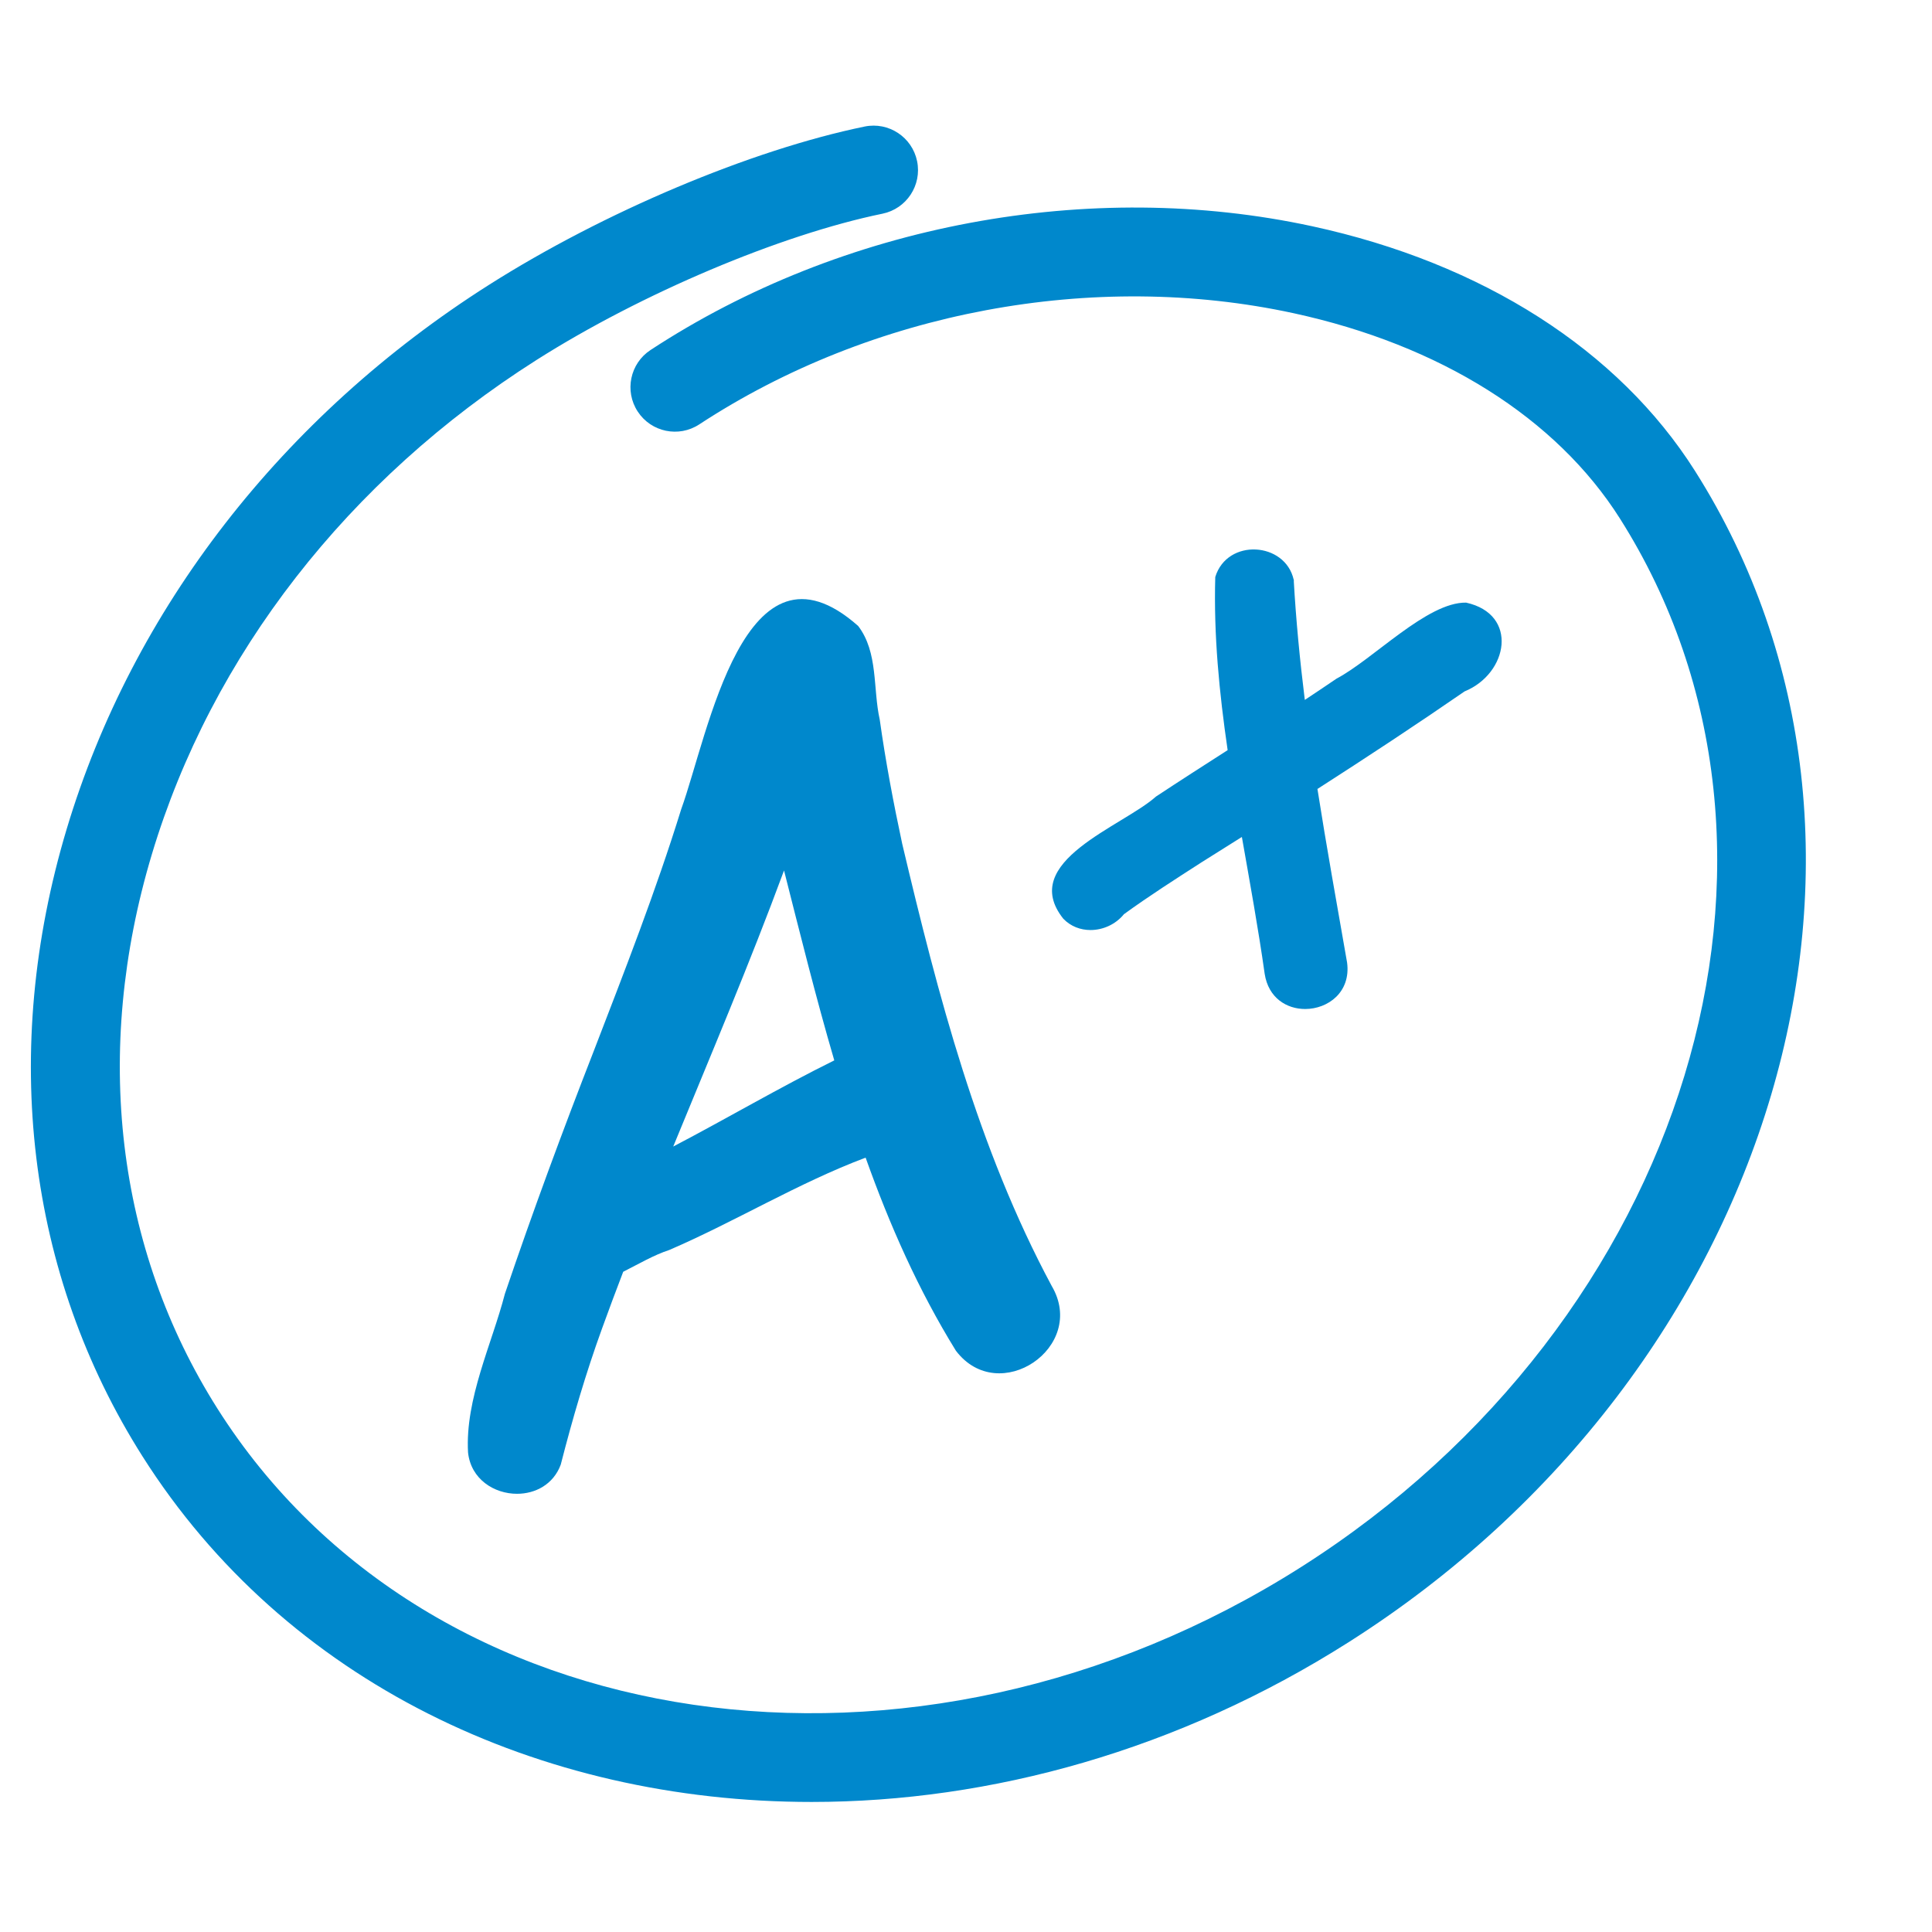 <svg xmlns="http://www.w3.org/2000/svg" xmlns:xlink="http://www.w3.org/1999/xlink" width="500" zoomAndPan="magnify" viewBox="0 0 375 375" height="500" preserveAspectRatio="xMidYMid meet" version="1.0"><path fill="#0088cc" d="M 130.672 222.543 C 137.98 204.734 145.512 187.02 152.18 168.961 C 155.285 181.18 158.352 193.582 161.934 205.82 C 151.344 211.055 141.145 217.062 130.672 222.543 Z M 175.113 163.758 C 173.445 155.98 171.875 147.684 170.758 139.684 C 169.406 133.66 170.496 126.645 166.57 121.5 C 144.465 101.945 137.465 142.617 132.223 157.066 C 127.305 172.949 121.246 188.434 115.273 203.938 C 109.145 219.66 103.449 235.047 98 251.129 C 95.477 260.871 90.25 271.543 90.848 281.93 C 91.402 287.109 95.91 289.945 100.352 289.945 C 103.898 289.945 107.406 288.141 108.84 284.285 C 111.105 275.449 113.707 266.535 116.863 257.844 C 118.195 254.164 119.566 250.5 120.965 246.848 C 123.984 245.328 126.953 243.578 129.887 242.629 C 142.75 237.086 154.906 229.629 168.016 224.699 C 172.664 237.742 178.254 250.387 185.535 262.168 C 193.867 273.16 211.121 261.469 204.141 249.613 C 189.781 222.867 182.07 193.145 175.113 163.758 " fill-opacity="1" fill-rule="nonzero"/><path fill="#0088cc" d="M 206.387 178.324 C 207.832 179.828 209.738 180.52 211.668 180.52 C 214.094 180.52 216.551 179.422 218.156 177.445 C 223.035 173.902 228.141 170.645 233.211 167.379 C 235.828 165.746 238.434 164.098 241.047 162.453 C 242.605 171.336 244.227 180.195 245.473 189.023 C 246.203 193.711 249.75 195.848 253.332 195.848 C 257.758 195.844 262.23 192.578 261.469 186.832 C 259.512 175.617 257.48 164.395 255.715 153.137 C 265.328 146.965 274.871 140.688 284.277 134.199 C 292.75 130.742 294.816 119.23 284.57 116.969 C 277.016 116.844 266.59 127.934 259.414 131.727 C 257.375 133.125 255.316 134.484 253.262 135.852 C 252.301 128.105 251.547 120.332 251.109 112.539 C 249.473 105.156 238.207 104.422 235.883 111.992 C 235.555 123.211 236.652 134.418 238.285 145.602 C 233.637 148.586 228.984 151.566 224.371 154.613 C 217.867 160.43 197.555 167.234 206.387 178.324 " fill-opacity="1" fill-rule="nonzero"/><path fill="#0088cc" d="M 251.098 112.387 C 251.102 112.438 251.109 112.488 251.109 112.539 C 251.141 112.668 251.188 112.785 251.211 112.918 C 251.172 112.742 251.137 112.562 251.098 112.387 " fill-opacity="1" fill-rule="nonzero"/><path fill="#0088cc" d="M 328.992 91.398 C 314.133 67.938 287.75 51.074 254.695 43.914 C 211.504 34.559 163.496 43.535 126.273 67.934 C 122.289 70.543 121.172 75.895 123.781 79.883 C 126.391 83.871 131.734 84.988 135.719 82.379 C 169.16 60.457 212.273 52.391 251.047 60.785 C 279.551 66.961 302.062 81.117 314.426 100.645 C 355.336 165.242 327.559 256.551 252.508 304.184 C 177.461 351.812 83.121 338.02 42.211 273.418 C 22.523 242.324 17.992 204.129 29.461 165.867 C 41.062 127.164 67.582 93.074 104.133 69.875 C 124.469 56.969 151.461 45.555 171.293 41.477 C 175.957 40.516 178.965 35.957 178.008 31.285 C 177.047 26.613 172.488 23.605 167.824 24.562 C 145.801 29.09 117.176 41.156 94.898 55.297 C 54.844 80.715 25.742 118.223 12.945 160.906 C 0.016 204.035 5.238 247.277 27.648 282.66 C 55.398 326.484 104.613 349.762 157.547 349.758 C 192.359 349.758 228.781 339.688 261.742 318.766 C 344.82 266.035 374.992 164.039 328.992 91.398 " fill-opacity="1" fill-rule="nonzero"/></svg>